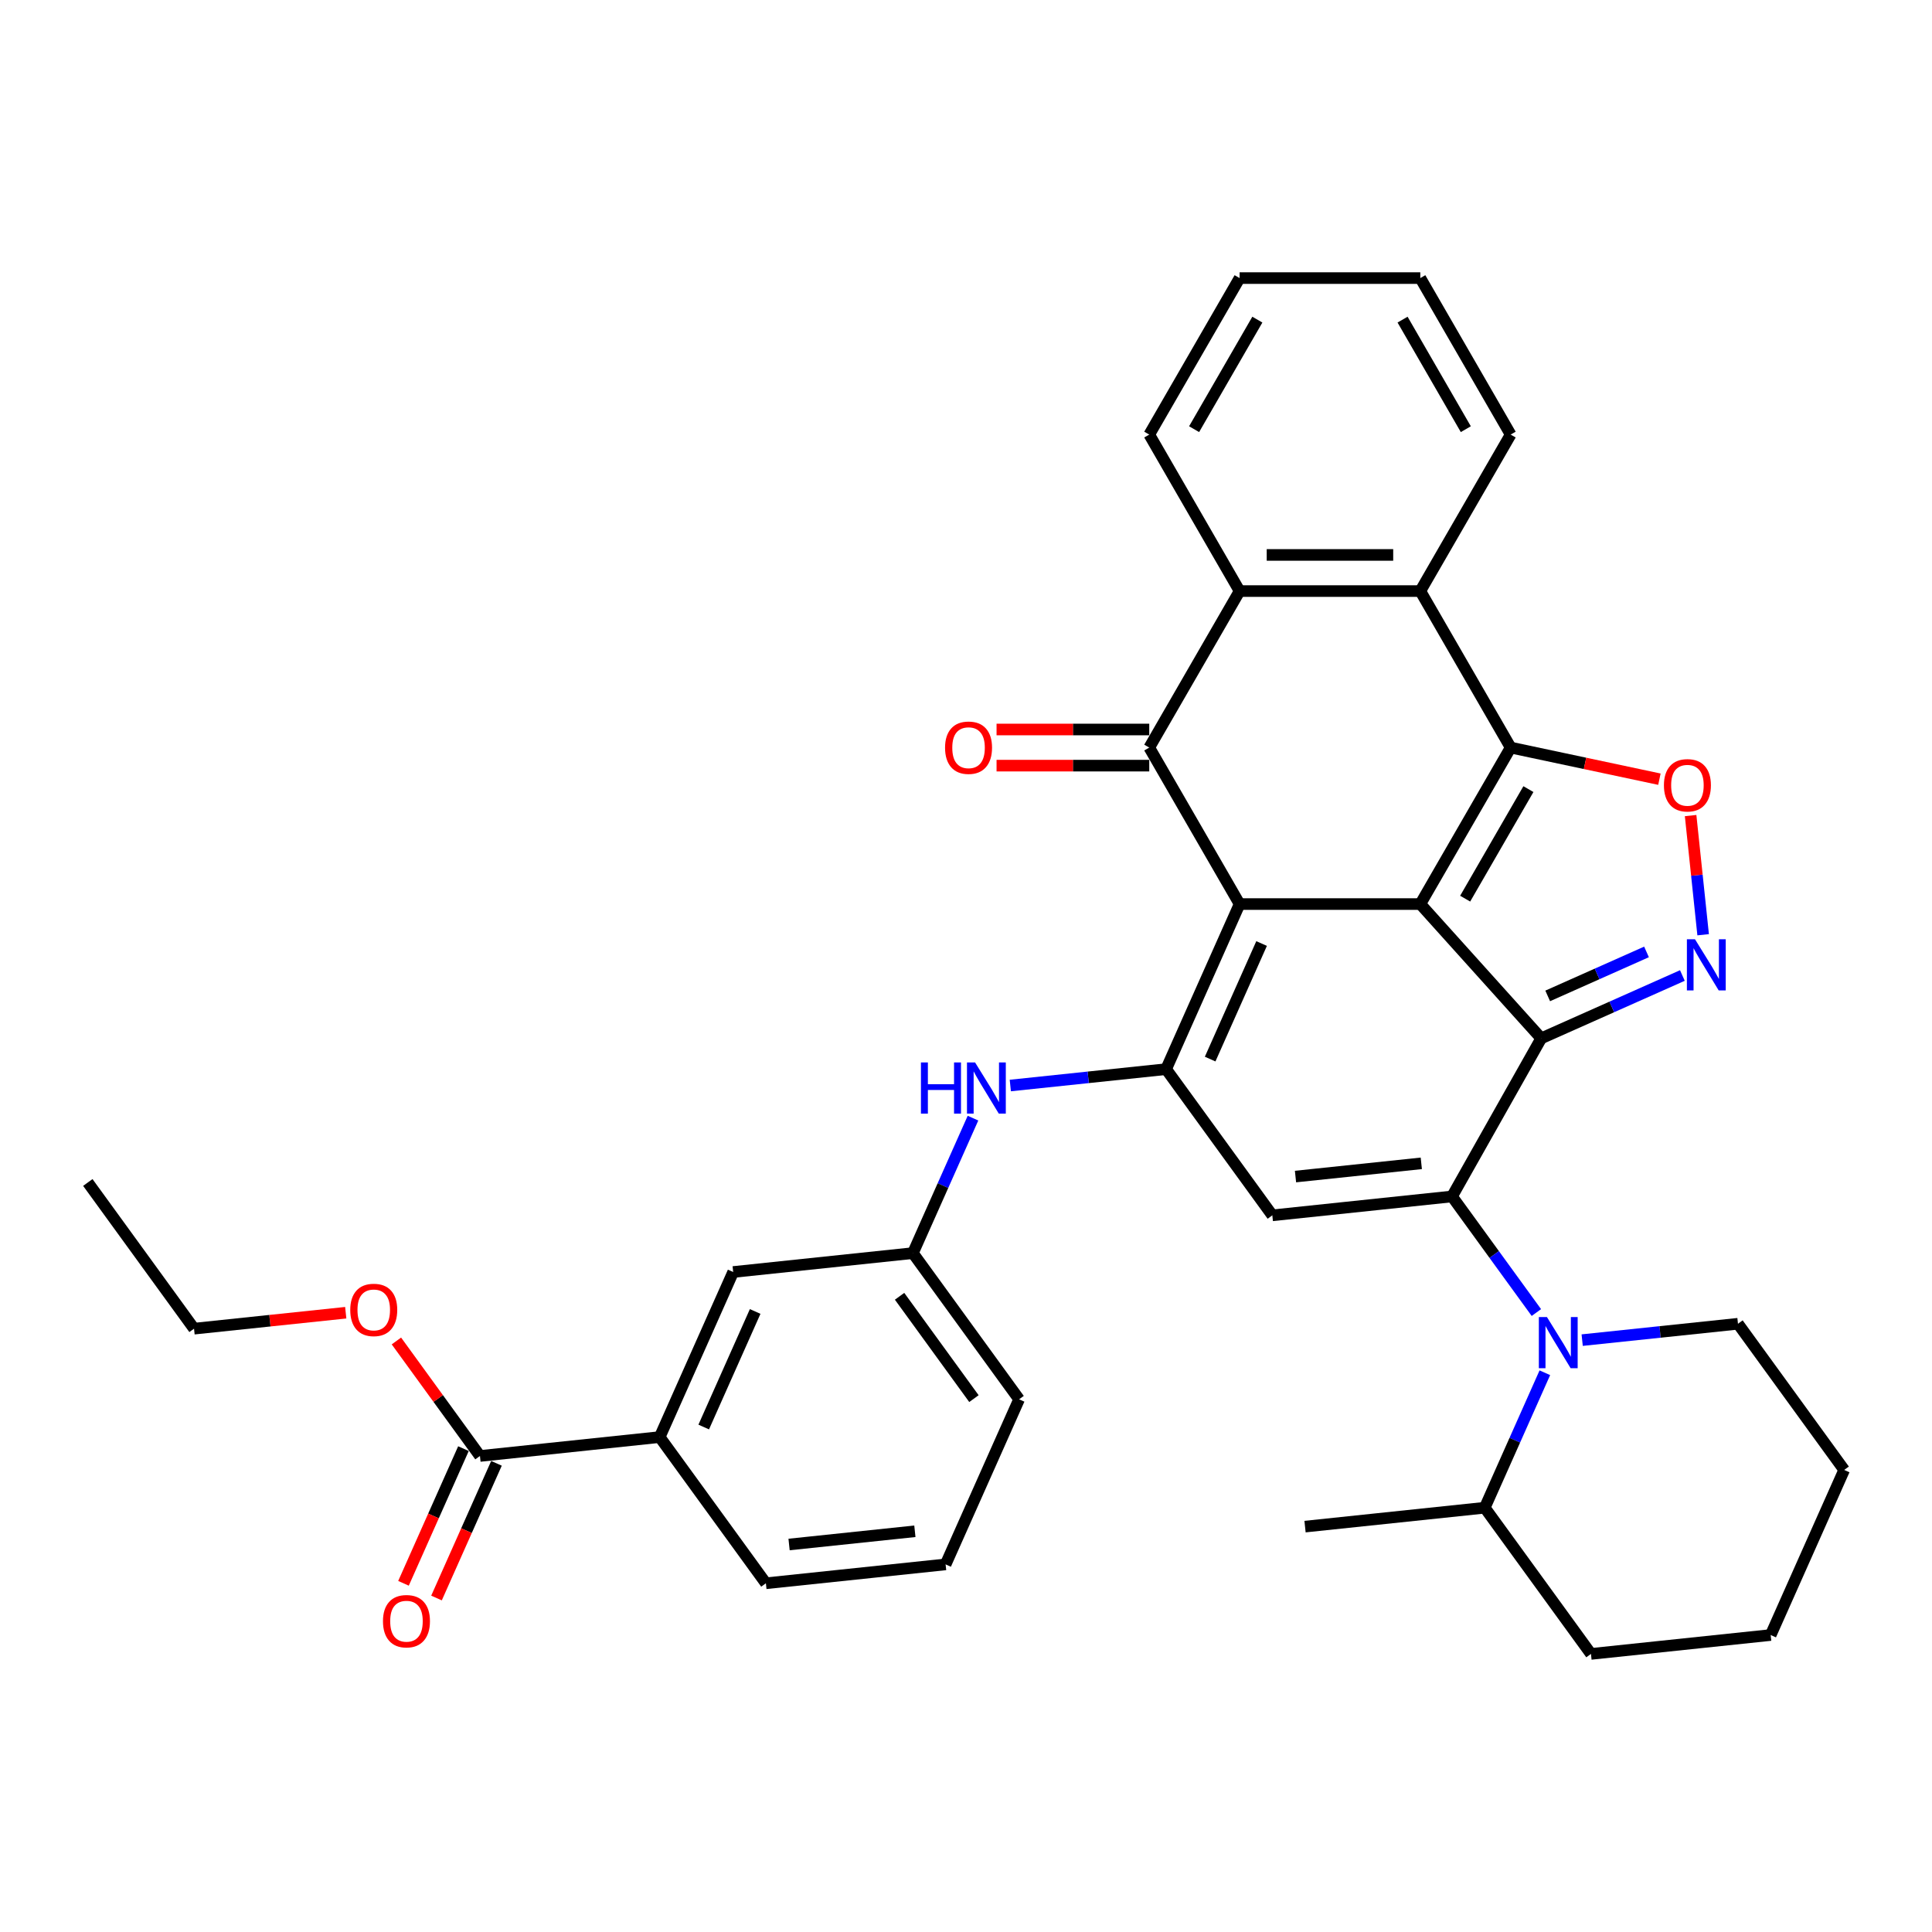 <?xml version='1.0' encoding='iso-8859-1'?>
<svg version='1.1' baseProfile='full'
              xmlns='http://www.w3.org/2000/svg'
                      xmlns:rdkit='http://www.rdkit.org/xml'
                      xmlns:xlink='http://www.w3.org/1999/xlink'
                  xml:space='preserve'
width='1000px' height='1000px' viewBox='0 0 1000 1000'>
<!-- END OF HEADER -->
<rect style='opacity:1.0;fill:#FFFFFF;stroke:none' width='1000' height='1000' x='0' y='0'> </rect>
<path class='bond-0' d='M 735.15,467.941 L 641.618,467.941' style='fill:none;fill-rule:evenodd;stroke:#000000;stroke-width:6px;stroke-linecap:butt;stroke-linejoin:miter;stroke-opacity:1' />
<path class='bond-1' d='M 735.15,467.941 L 797.735,537.449' style='fill:none;fill-rule:evenodd;stroke:#000000;stroke-width:6px;stroke-linecap:butt;stroke-linejoin:miter;stroke-opacity:1' />
<path class='bond-3' d='M 735.15,467.941 L 781.916,386.94' style='fill:none;fill-rule:evenodd;stroke:#000000;stroke-width:6px;stroke-linecap:butt;stroke-linejoin:miter;stroke-opacity:1' />
<path class='bond-3' d='M 758.365,465.144 L 791.102,408.443' style='fill:none;fill-rule:evenodd;stroke:#000000;stroke-width:6px;stroke-linecap:butt;stroke-linejoin:miter;stroke-opacity:1' />
<path class='bond-4' d='M 641.618,467.941 L 603.575,553.387' style='fill:none;fill-rule:evenodd;stroke:#000000;stroke-width:6px;stroke-linecap:butt;stroke-linejoin:miter;stroke-opacity:1' />
<path class='bond-4' d='M 653,488.367 L 626.37,548.179' style='fill:none;fill-rule:evenodd;stroke:#000000;stroke-width:6px;stroke-linecap:butt;stroke-linejoin:miter;stroke-opacity:1' />
<path class='bond-5' d='M 641.618,467.941 L 594.851,386.94' style='fill:none;fill-rule:evenodd;stroke:#000000;stroke-width:6px;stroke-linecap:butt;stroke-linejoin:miter;stroke-opacity:1' />
<path class='bond-2' d='M 797.735,537.449 L 751.572,619.28' style='fill:none;fill-rule:evenodd;stroke:#000000;stroke-width:6px;stroke-linecap:butt;stroke-linejoin:miter;stroke-opacity:1' />
<path class='bond-6' d='M 797.735,537.449 L 834.267,521.185' style='fill:none;fill-rule:evenodd;stroke:#000000;stroke-width:6px;stroke-linecap:butt;stroke-linejoin:miter;stroke-opacity:1' />
<path class='bond-6' d='M 834.267,521.185 L 870.798,504.92' style='fill:none;fill-rule:evenodd;stroke:#0000FF;stroke-width:6px;stroke-linecap:butt;stroke-linejoin:miter;stroke-opacity:1' />
<path class='bond-6' d='M 801.086,515.481 L 826.658,504.095' style='fill:none;fill-rule:evenodd;stroke:#000000;stroke-width:6px;stroke-linecap:butt;stroke-linejoin:miter;stroke-opacity:1' />
<path class='bond-6' d='M 826.658,504.095 L 852.23,492.71' style='fill:none;fill-rule:evenodd;stroke:#0000FF;stroke-width:6px;stroke-linecap:butt;stroke-linejoin:miter;stroke-opacity:1' />
<path class='bond-7' d='M 751.572,619.28 L 658.552,629.057' style='fill:none;fill-rule:evenodd;stroke:#000000;stroke-width:6px;stroke-linecap:butt;stroke-linejoin:miter;stroke-opacity:1' />
<path class='bond-7' d='M 735.663,602.142 L 670.549,608.986' style='fill:none;fill-rule:evenodd;stroke:#000000;stroke-width:6px;stroke-linecap:butt;stroke-linejoin:miter;stroke-opacity:1' />
<path class='bond-8' d='M 751.572,619.28 L 773.399,649.323' style='fill:none;fill-rule:evenodd;stroke:#000000;stroke-width:6px;stroke-linecap:butt;stroke-linejoin:miter;stroke-opacity:1' />
<path class='bond-8' d='M 773.399,649.323 L 795.227,679.367' style='fill:none;fill-rule:evenodd;stroke:#0000FF;stroke-width:6px;stroke-linecap:butt;stroke-linejoin:miter;stroke-opacity:1' />
<path class='bond-9' d='M 781.916,386.94 L 820.412,395.122' style='fill:none;fill-rule:evenodd;stroke:#000000;stroke-width:6px;stroke-linecap:butt;stroke-linejoin:miter;stroke-opacity:1' />
<path class='bond-9' d='M 820.412,395.122 L 858.907,403.305' style='fill:none;fill-rule:evenodd;stroke:#FF0000;stroke-width:6px;stroke-linecap:butt;stroke-linejoin:miter;stroke-opacity:1' />
<path class='bond-10' d='M 781.916,386.94 L 735.15,305.938' style='fill:none;fill-rule:evenodd;stroke:#000000;stroke-width:6px;stroke-linecap:butt;stroke-linejoin:miter;stroke-opacity:1' />
<path class='bond-12' d='M 603.575,553.387 L 563.256,557.625' style='fill:none;fill-rule:evenodd;stroke:#000000;stroke-width:6px;stroke-linecap:butt;stroke-linejoin:miter;stroke-opacity:1' />
<path class='bond-12' d='M 563.256,557.625 L 522.938,561.863' style='fill:none;fill-rule:evenodd;stroke:#0000FF;stroke-width:6px;stroke-linecap:butt;stroke-linejoin:miter;stroke-opacity:1' />
<path class='bond-37' d='M 603.575,553.387 L 658.552,629.057' style='fill:none;fill-rule:evenodd;stroke:#000000;stroke-width:6px;stroke-linecap:butt;stroke-linejoin:miter;stroke-opacity:1' />
<path class='bond-15' d='M 594.851,377.587 L 555.334,377.587' style='fill:none;fill-rule:evenodd;stroke:#000000;stroke-width:6px;stroke-linecap:butt;stroke-linejoin:miter;stroke-opacity:1' />
<path class='bond-15' d='M 555.334,377.587 L 515.817,377.587' style='fill:none;fill-rule:evenodd;stroke:#FF0000;stroke-width:6px;stroke-linecap:butt;stroke-linejoin:miter;stroke-opacity:1' />
<path class='bond-15' d='M 594.851,396.293 L 555.334,396.293' style='fill:none;fill-rule:evenodd;stroke:#000000;stroke-width:6px;stroke-linecap:butt;stroke-linejoin:miter;stroke-opacity:1' />
<path class='bond-15' d='M 555.334,396.293 L 515.817,396.293' style='fill:none;fill-rule:evenodd;stroke:#FF0000;stroke-width:6px;stroke-linecap:butt;stroke-linejoin:miter;stroke-opacity:1' />
<path class='bond-36' d='M 594.851,386.94 L 641.618,305.938' style='fill:none;fill-rule:evenodd;stroke:#000000;stroke-width:6px;stroke-linecap:butt;stroke-linejoin:miter;stroke-opacity:1' />
<path class='bond-35' d='M 881.544,483.824 L 878.302,452.981' style='fill:none;fill-rule:evenodd;stroke:#0000FF;stroke-width:6px;stroke-linecap:butt;stroke-linejoin:miter;stroke-opacity:1' />
<path class='bond-35' d='M 878.302,452.981 L 875.06,422.138' style='fill:none;fill-rule:evenodd;stroke:#FF0000;stroke-width:6px;stroke-linecap:butt;stroke-linejoin:miter;stroke-opacity:1' />
<path class='bond-16' d='M 799.611,710.532 L 784.058,745.463' style='fill:none;fill-rule:evenodd;stroke:#0000FF;stroke-width:6px;stroke-linecap:butt;stroke-linejoin:miter;stroke-opacity:1' />
<path class='bond-16' d='M 784.058,745.463 L 768.505,780.395' style='fill:none;fill-rule:evenodd;stroke:#000000;stroke-width:6px;stroke-linecap:butt;stroke-linejoin:miter;stroke-opacity:1' />
<path class='bond-20' d='M 818.932,693.648 L 859.25,689.41' style='fill:none;fill-rule:evenodd;stroke:#0000FF;stroke-width:6px;stroke-linecap:butt;stroke-linejoin:miter;stroke-opacity:1' />
<path class='bond-20' d='M 859.25,689.41 L 899.568,685.172' style='fill:none;fill-rule:evenodd;stroke:#000000;stroke-width:6px;stroke-linecap:butt;stroke-linejoin:miter;stroke-opacity:1' />
<path class='bond-11' d='M 735.15,305.938 L 641.618,305.938' style='fill:none;fill-rule:evenodd;stroke:#000000;stroke-width:6px;stroke-linecap:butt;stroke-linejoin:miter;stroke-opacity:1' />
<path class='bond-11' d='M 721.12,287.232 L 655.647,287.232' style='fill:none;fill-rule:evenodd;stroke:#000000;stroke-width:6px;stroke-linecap:butt;stroke-linejoin:miter;stroke-opacity:1' />
<path class='bond-22' d='M 735.15,305.938 L 781.916,224.937' style='fill:none;fill-rule:evenodd;stroke:#000000;stroke-width:6px;stroke-linecap:butt;stroke-linejoin:miter;stroke-opacity:1' />
<path class='bond-23' d='M 641.618,305.938 L 594.851,224.937' style='fill:none;fill-rule:evenodd;stroke:#000000;stroke-width:6px;stroke-linecap:butt;stroke-linejoin:miter;stroke-opacity:1' />
<path class='bond-17' d='M 503.617,578.747 L 488.064,613.678' style='fill:none;fill-rule:evenodd;stroke:#0000FF;stroke-width:6px;stroke-linecap:butt;stroke-linejoin:miter;stroke-opacity:1' />
<path class='bond-17' d='M 488.064,613.678 L 472.512,648.61' style='fill:none;fill-rule:evenodd;stroke:#000000;stroke-width:6px;stroke-linecap:butt;stroke-linejoin:miter;stroke-opacity:1' />
<path class='bond-13' d='M 248.428,753.61 L 341.448,743.833' style='fill:none;fill-rule:evenodd;stroke:#000000;stroke-width:6px;stroke-linecap:butt;stroke-linejoin:miter;stroke-opacity:1' />
<path class='bond-19' d='M 239.884,749.806 L 224.365,784.663' style='fill:none;fill-rule:evenodd;stroke:#000000;stroke-width:6px;stroke-linecap:butt;stroke-linejoin:miter;stroke-opacity:1' />
<path class='bond-19' d='M 224.365,784.663 L 208.845,819.52' style='fill:none;fill-rule:evenodd;stroke:#FF0000;stroke-width:6px;stroke-linecap:butt;stroke-linejoin:miter;stroke-opacity:1' />
<path class='bond-19' d='M 256.973,757.414 L 241.454,792.271' style='fill:none;fill-rule:evenodd;stroke:#000000;stroke-width:6px;stroke-linecap:butt;stroke-linejoin:miter;stroke-opacity:1' />
<path class='bond-19' d='M 241.454,792.271 L 225.934,827.128' style='fill:none;fill-rule:evenodd;stroke:#FF0000;stroke-width:6px;stroke-linecap:butt;stroke-linejoin:miter;stroke-opacity:1' />
<path class='bond-21' d='M 248.428,753.61 L 226.805,723.847' style='fill:none;fill-rule:evenodd;stroke:#000000;stroke-width:6px;stroke-linecap:butt;stroke-linejoin:miter;stroke-opacity:1' />
<path class='bond-21' d='M 226.805,723.847 L 205.181,694.084' style='fill:none;fill-rule:evenodd;stroke:#FF0000;stroke-width:6px;stroke-linecap:butt;stroke-linejoin:miter;stroke-opacity:1' />
<path class='bond-14' d='M 341.448,743.833 L 379.492,658.387' style='fill:none;fill-rule:evenodd;stroke:#000000;stroke-width:6px;stroke-linecap:butt;stroke-linejoin:miter;stroke-opacity:1' />
<path class='bond-14' d='M 364.244,738.625 L 390.874,678.813' style='fill:none;fill-rule:evenodd;stroke:#000000;stroke-width:6px;stroke-linecap:butt;stroke-linejoin:miter;stroke-opacity:1' />
<path class='bond-40' d='M 341.448,743.833 L 396.425,819.502' style='fill:none;fill-rule:evenodd;stroke:#000000;stroke-width:6px;stroke-linecap:butt;stroke-linejoin:miter;stroke-opacity:1' />
<path class='bond-27' d='M 768.505,780.395 L 675.485,790.172' style='fill:none;fill-rule:evenodd;stroke:#000000;stroke-width:6px;stroke-linecap:butt;stroke-linejoin:miter;stroke-opacity:1' />
<path class='bond-28' d='M 768.505,780.395 L 823.482,856.064' style='fill:none;fill-rule:evenodd;stroke:#000000;stroke-width:6px;stroke-linecap:butt;stroke-linejoin:miter;stroke-opacity:1' />
<path class='bond-18' d='M 472.512,648.61 L 379.492,658.387' style='fill:none;fill-rule:evenodd;stroke:#000000;stroke-width:6px;stroke-linecap:butt;stroke-linejoin:miter;stroke-opacity:1' />
<path class='bond-26' d='M 472.512,648.61 L 527.488,724.279' style='fill:none;fill-rule:evenodd;stroke:#000000;stroke-width:6px;stroke-linecap:butt;stroke-linejoin:miter;stroke-opacity:1' />
<path class='bond-26' d='M 465.624,670.956 L 504.108,723.924' style='fill:none;fill-rule:evenodd;stroke:#000000;stroke-width:6px;stroke-linecap:butt;stroke-linejoin:miter;stroke-opacity:1' />
<path class='bond-30' d='M 899.568,685.172 L 954.545,760.842' style='fill:none;fill-rule:evenodd;stroke:#000000;stroke-width:6px;stroke-linecap:butt;stroke-linejoin:miter;stroke-opacity:1' />
<path class='bond-29' d='M 178.954,679.464 L 139.693,683.591' style='fill:none;fill-rule:evenodd;stroke:#FF0000;stroke-width:6px;stroke-linecap:butt;stroke-linejoin:miter;stroke-opacity:1' />
<path class='bond-29' d='M 139.693,683.591 L 100.432,687.717' style='fill:none;fill-rule:evenodd;stroke:#000000;stroke-width:6px;stroke-linecap:butt;stroke-linejoin:miter;stroke-opacity:1' />
<path class='bond-31' d='M 781.916,224.937 L 735.15,143.936' style='fill:none;fill-rule:evenodd;stroke:#000000;stroke-width:6px;stroke-linecap:butt;stroke-linejoin:miter;stroke-opacity:1' />
<path class='bond-31' d='M 758.701,222.14 L 725.965,165.439' style='fill:none;fill-rule:evenodd;stroke:#000000;stroke-width:6px;stroke-linecap:butt;stroke-linejoin:miter;stroke-opacity:1' />
<path class='bond-38' d='M 594.851,224.937 L 641.618,143.936' style='fill:none;fill-rule:evenodd;stroke:#000000;stroke-width:6px;stroke-linecap:butt;stroke-linejoin:miter;stroke-opacity:1' />
<path class='bond-38' d='M 618.067,222.14 L 650.803,165.439' style='fill:none;fill-rule:evenodd;stroke:#000000;stroke-width:6px;stroke-linecap:butt;stroke-linejoin:miter;stroke-opacity:1' />
<path class='bond-24' d='M 396.425,819.502 L 489.445,809.726' style='fill:none;fill-rule:evenodd;stroke:#000000;stroke-width:6px;stroke-linecap:butt;stroke-linejoin:miter;stroke-opacity:1' />
<path class='bond-24' d='M 408.423,799.432 L 473.537,792.588' style='fill:none;fill-rule:evenodd;stroke:#000000;stroke-width:6px;stroke-linecap:butt;stroke-linejoin:miter;stroke-opacity:1' />
<path class='bond-25' d='M 489.445,809.726 L 527.488,724.279' style='fill:none;fill-rule:evenodd;stroke:#000000;stroke-width:6px;stroke-linecap:butt;stroke-linejoin:miter;stroke-opacity:1' />
<path class='bond-39' d='M 823.482,856.064 L 916.502,846.288' style='fill:none;fill-rule:evenodd;stroke:#000000;stroke-width:6px;stroke-linecap:butt;stroke-linejoin:miter;stroke-opacity:1' />
<path class='bond-33' d='M 100.432,687.717 L 45.455,612.048' style='fill:none;fill-rule:evenodd;stroke:#000000;stroke-width:6px;stroke-linecap:butt;stroke-linejoin:miter;stroke-opacity:1' />
<path class='bond-34' d='M 954.545,760.842 L 916.502,846.288' style='fill:none;fill-rule:evenodd;stroke:#000000;stroke-width:6px;stroke-linecap:butt;stroke-linejoin:miter;stroke-opacity:1' />
<path class='bond-32' d='M 735.15,143.936 L 641.618,143.936' style='fill:none;fill-rule:evenodd;stroke:#000000;stroke-width:6px;stroke-linecap:butt;stroke-linejoin:miter;stroke-opacity:1' />
<path  class='atom-7' d='M 877.326 486.162
L 886.006 500.192
Q 886.867 501.576, 888.251 504.083
Q 889.635 506.59, 889.71 506.739
L 889.71 486.162
L 893.227 486.162
L 893.227 512.65
L 889.598 512.65
L 880.282 497.311
Q 879.197 495.515, 878.037 493.458
Q 876.915 491.4, 876.578 490.764
L 876.578 512.65
L 873.136 512.65
L 873.136 486.162
L 877.326 486.162
' fill='#0000FF'/>
<path  class='atom-9' d='M 800.693 681.705
L 809.373 695.735
Q 810.234 697.119, 811.618 699.626
Q 813.002 702.132, 813.077 702.282
L 813.077 681.705
L 816.594 681.705
L 816.594 708.193
L 812.965 708.193
L 803.649 692.854
Q 802.564 691.058, 801.404 689
Q 800.282 686.943, 799.945 686.307
L 799.945 708.193
L 796.503 708.193
L 796.503 681.705
L 800.693 681.705
' fill='#0000FF'/>
<path  class='atom-10' d='M 861.245 406.461
Q 861.245 400.101, 864.388 396.547
Q 867.531 392.992, 873.405 392.992
Q 879.279 392.992, 882.421 396.547
Q 885.564 400.101, 885.564 406.461
Q 885.564 412.896, 882.384 416.563
Q 879.204 420.192, 873.405 420.192
Q 867.568 420.192, 864.388 416.563
Q 861.245 412.934, 861.245 406.461
M 873.405 417.199
Q 877.445 417.199, 879.615 414.505
Q 881.823 411.774, 881.823 406.461
Q 881.823 401.261, 879.615 398.642
Q 877.445 395.985, 873.405 395.985
Q 869.364 395.985, 867.157 398.604
Q 864.987 401.223, 864.987 406.461
Q 864.987 411.811, 867.157 414.505
Q 869.364 417.199, 873.405 417.199
' fill='#FF0000'/>
<path  class='atom-13' d='M 476.677 549.92
L 480.269 549.92
L 480.269 561.181
L 493.812 561.181
L 493.812 549.92
L 497.404 549.92
L 497.404 576.408
L 493.812 576.408
L 493.812 564.174
L 480.269 564.174
L 480.269 576.408
L 476.677 576.408
L 476.677 549.92
' fill='#0000FF'/>
<path  class='atom-13' d='M 504.699 549.92
L 513.379 563.95
Q 514.24 565.334, 515.624 567.841
Q 517.008 570.347, 517.083 570.497
L 517.083 549.92
L 520.6 549.92
L 520.6 576.408
L 516.971 576.408
L 507.655 561.069
Q 506.57 559.273, 505.41 557.215
Q 504.288 555.158, 503.951 554.522
L 503.951 576.408
L 500.509 576.408
L 500.509 549.92
L 504.699 549.92
' fill='#0000FF'/>
<path  class='atom-16' d='M 489.16 387.015
Q 489.16 380.654, 492.303 377.1
Q 495.445 373.546, 501.319 373.546
Q 507.193 373.546, 510.336 377.1
Q 513.478 380.654, 513.478 387.015
Q 513.478 393.45, 510.298 397.116
Q 507.118 400.745, 501.319 400.745
Q 495.483 400.745, 492.303 397.116
Q 489.16 393.487, 489.16 387.015
M 501.319 397.752
Q 505.36 397.752, 507.53 395.058
Q 509.737 392.327, 509.737 387.015
Q 509.737 381.814, 507.53 379.195
Q 505.36 376.539, 501.319 376.539
Q 497.278 376.539, 495.071 379.158
Q 492.901 381.777, 492.901 387.015
Q 492.901 392.365, 495.071 395.058
Q 497.278 397.752, 501.319 397.752
' fill='#FF0000'/>
<path  class='atom-20' d='M 198.226 839.131
Q 198.226 832.771, 201.369 829.216
Q 204.512 825.662, 210.385 825.662
Q 216.259 825.662, 219.402 829.216
Q 222.545 832.771, 222.545 839.131
Q 222.545 845.566, 219.365 849.232
Q 216.184 852.861, 210.385 852.861
Q 204.549 852.861, 201.369 849.232
Q 198.226 845.603, 198.226 839.131
M 210.385 849.868
Q 214.426 849.868, 216.596 847.175
Q 218.803 844.443, 218.803 839.131
Q 218.803 833.93, 216.596 831.311
Q 214.426 828.655, 210.385 828.655
Q 206.345 828.655, 204.137 831.274
Q 201.968 833.893, 201.968 839.131
Q 201.968 844.481, 204.137 847.175
Q 206.345 849.868, 210.385 849.868
' fill='#FF0000'/>
<path  class='atom-22' d='M 181.292 678.015
Q 181.292 671.655, 184.435 668.101
Q 187.578 664.547, 193.452 664.547
Q 199.325 664.547, 202.468 668.101
Q 205.611 671.655, 205.611 678.015
Q 205.611 684.45, 202.431 688.117
Q 199.251 691.746, 193.452 691.746
Q 187.615 691.746, 184.435 688.117
Q 181.292 684.488, 181.292 678.015
M 193.452 688.753
Q 197.492 688.753, 199.662 686.059
Q 201.869 683.328, 201.869 678.015
Q 201.869 672.815, 199.662 670.196
Q 197.492 667.54, 193.452 667.54
Q 189.411 667.54, 187.204 670.159
Q 185.034 672.778, 185.034 678.015
Q 185.034 683.365, 187.204 686.059
Q 189.411 688.753, 193.452 688.753
' fill='#FF0000'/>
</svg>
